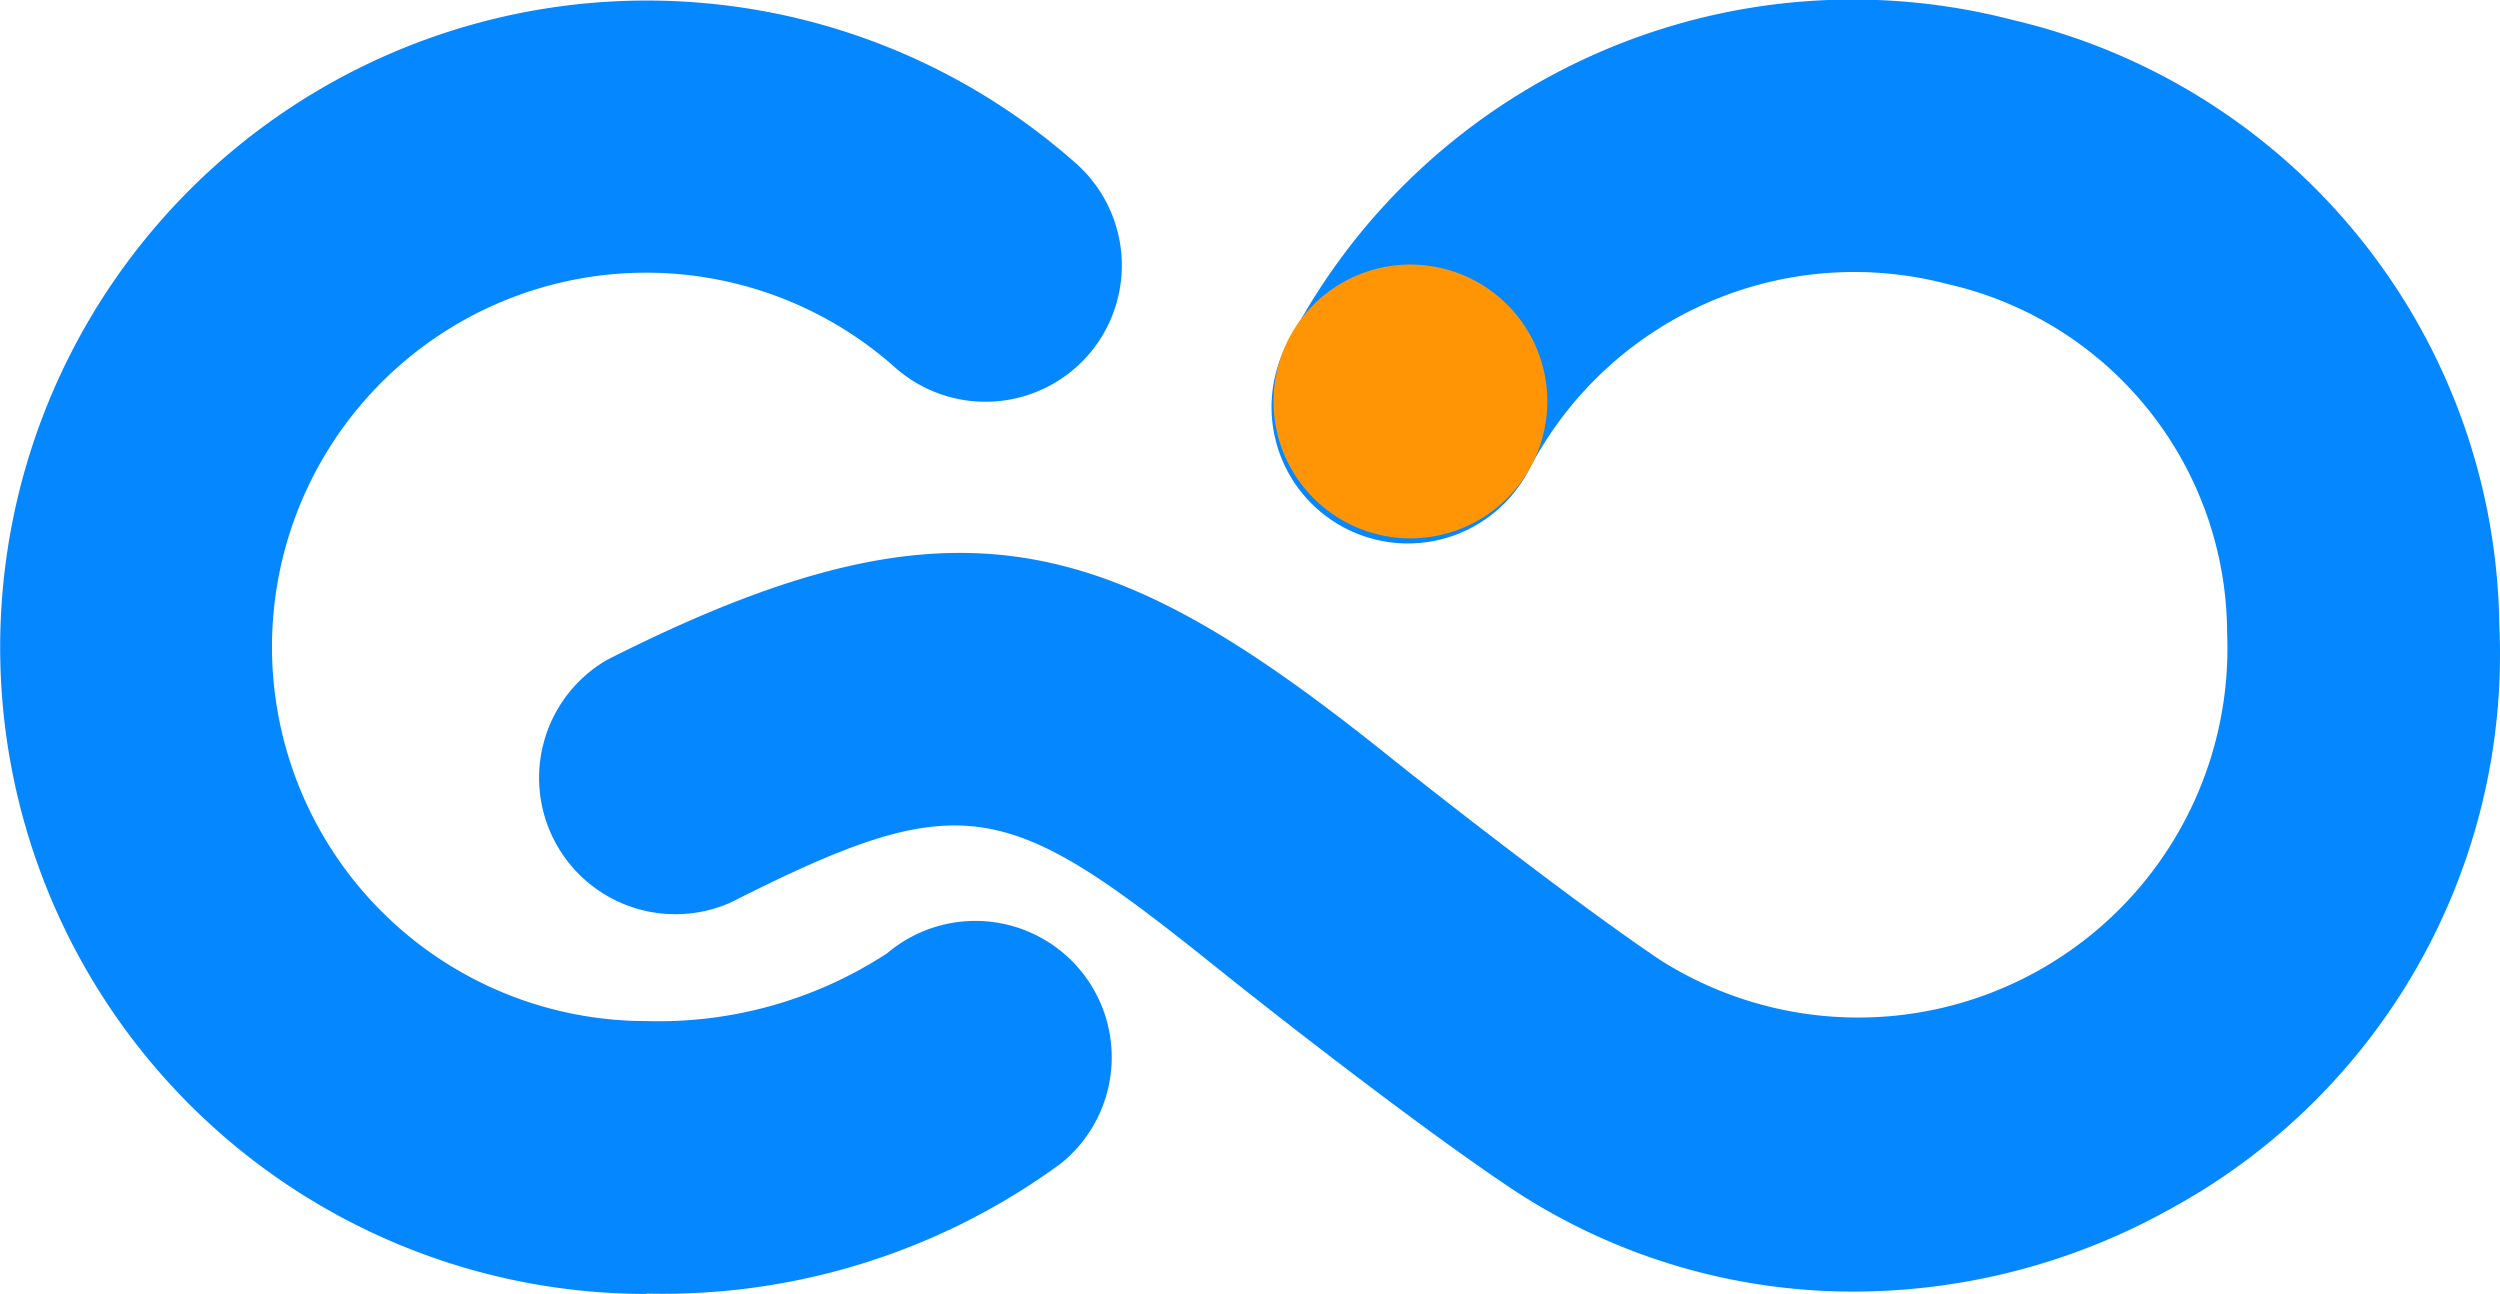<svg xmlns="http://www.w3.org/2000/svg" width="74.288" height="38.451" viewBox="0 0 74.288 38.451">
  <g id="Grupo_409" data-name="Grupo 409" transform="translate(-17993.688 83.188)">
    <path id="Path" d="M39.151,38.38a18.369,18.369,0,0,1-10.3-3.134c-2.934-1.972-7.461-5.538-8.515-6.386-6.375-5.122-7.6-5.57-14.587-2.037A4.052,4.052,0,0,1,2.1,19.6c10.324-5.214,14.879-3.836,23.323,2.955.94.751,5.295,4.182,7.963,5.975A10.973,10.973,0,0,0,50.226,18.8a10.659,10.659,0,0,0-8.3-10.357A10.89,10.89,0,0,0,29.5,13.923,4.052,4.052,0,1,1,22.478,9.9,18.9,18.9,0,0,1,43.862.595,18.718,18.718,0,0,1,58.314,18.547,18.763,18.763,0,0,1,48.54,35.922,19.363,19.363,0,0,1,39.151,38.38Z" transform="translate(18009.641 -83.188)" fill="#0587ff"/>
    <path id="Path-2" data-name="Path" d="M19.21,38.434A19.217,19.217,0,1,1,31.928,4.8a4.052,4.052,0,1,1-5.365,6.073A11.119,11.119,0,1,0,19.21,30.325a12.413,12.413,0,0,0,7.153-2.015,4.052,4.052,0,1,1,5.17,6.24A20,20,0,0,1,19.21,38.423" transform="translate(17993.688 -83.172)" fill="#0587ff"/>
    <path id="Path-3" data-name="Path" d="M8.136,4.068A4.068,4.068,0,1,1,4.068,0,4.068,4.068,0,0,1,8.136,4.068Z" transform="translate(18031.531 -75.327)" fill="#ff9505"/>
  </g>
</svg>
